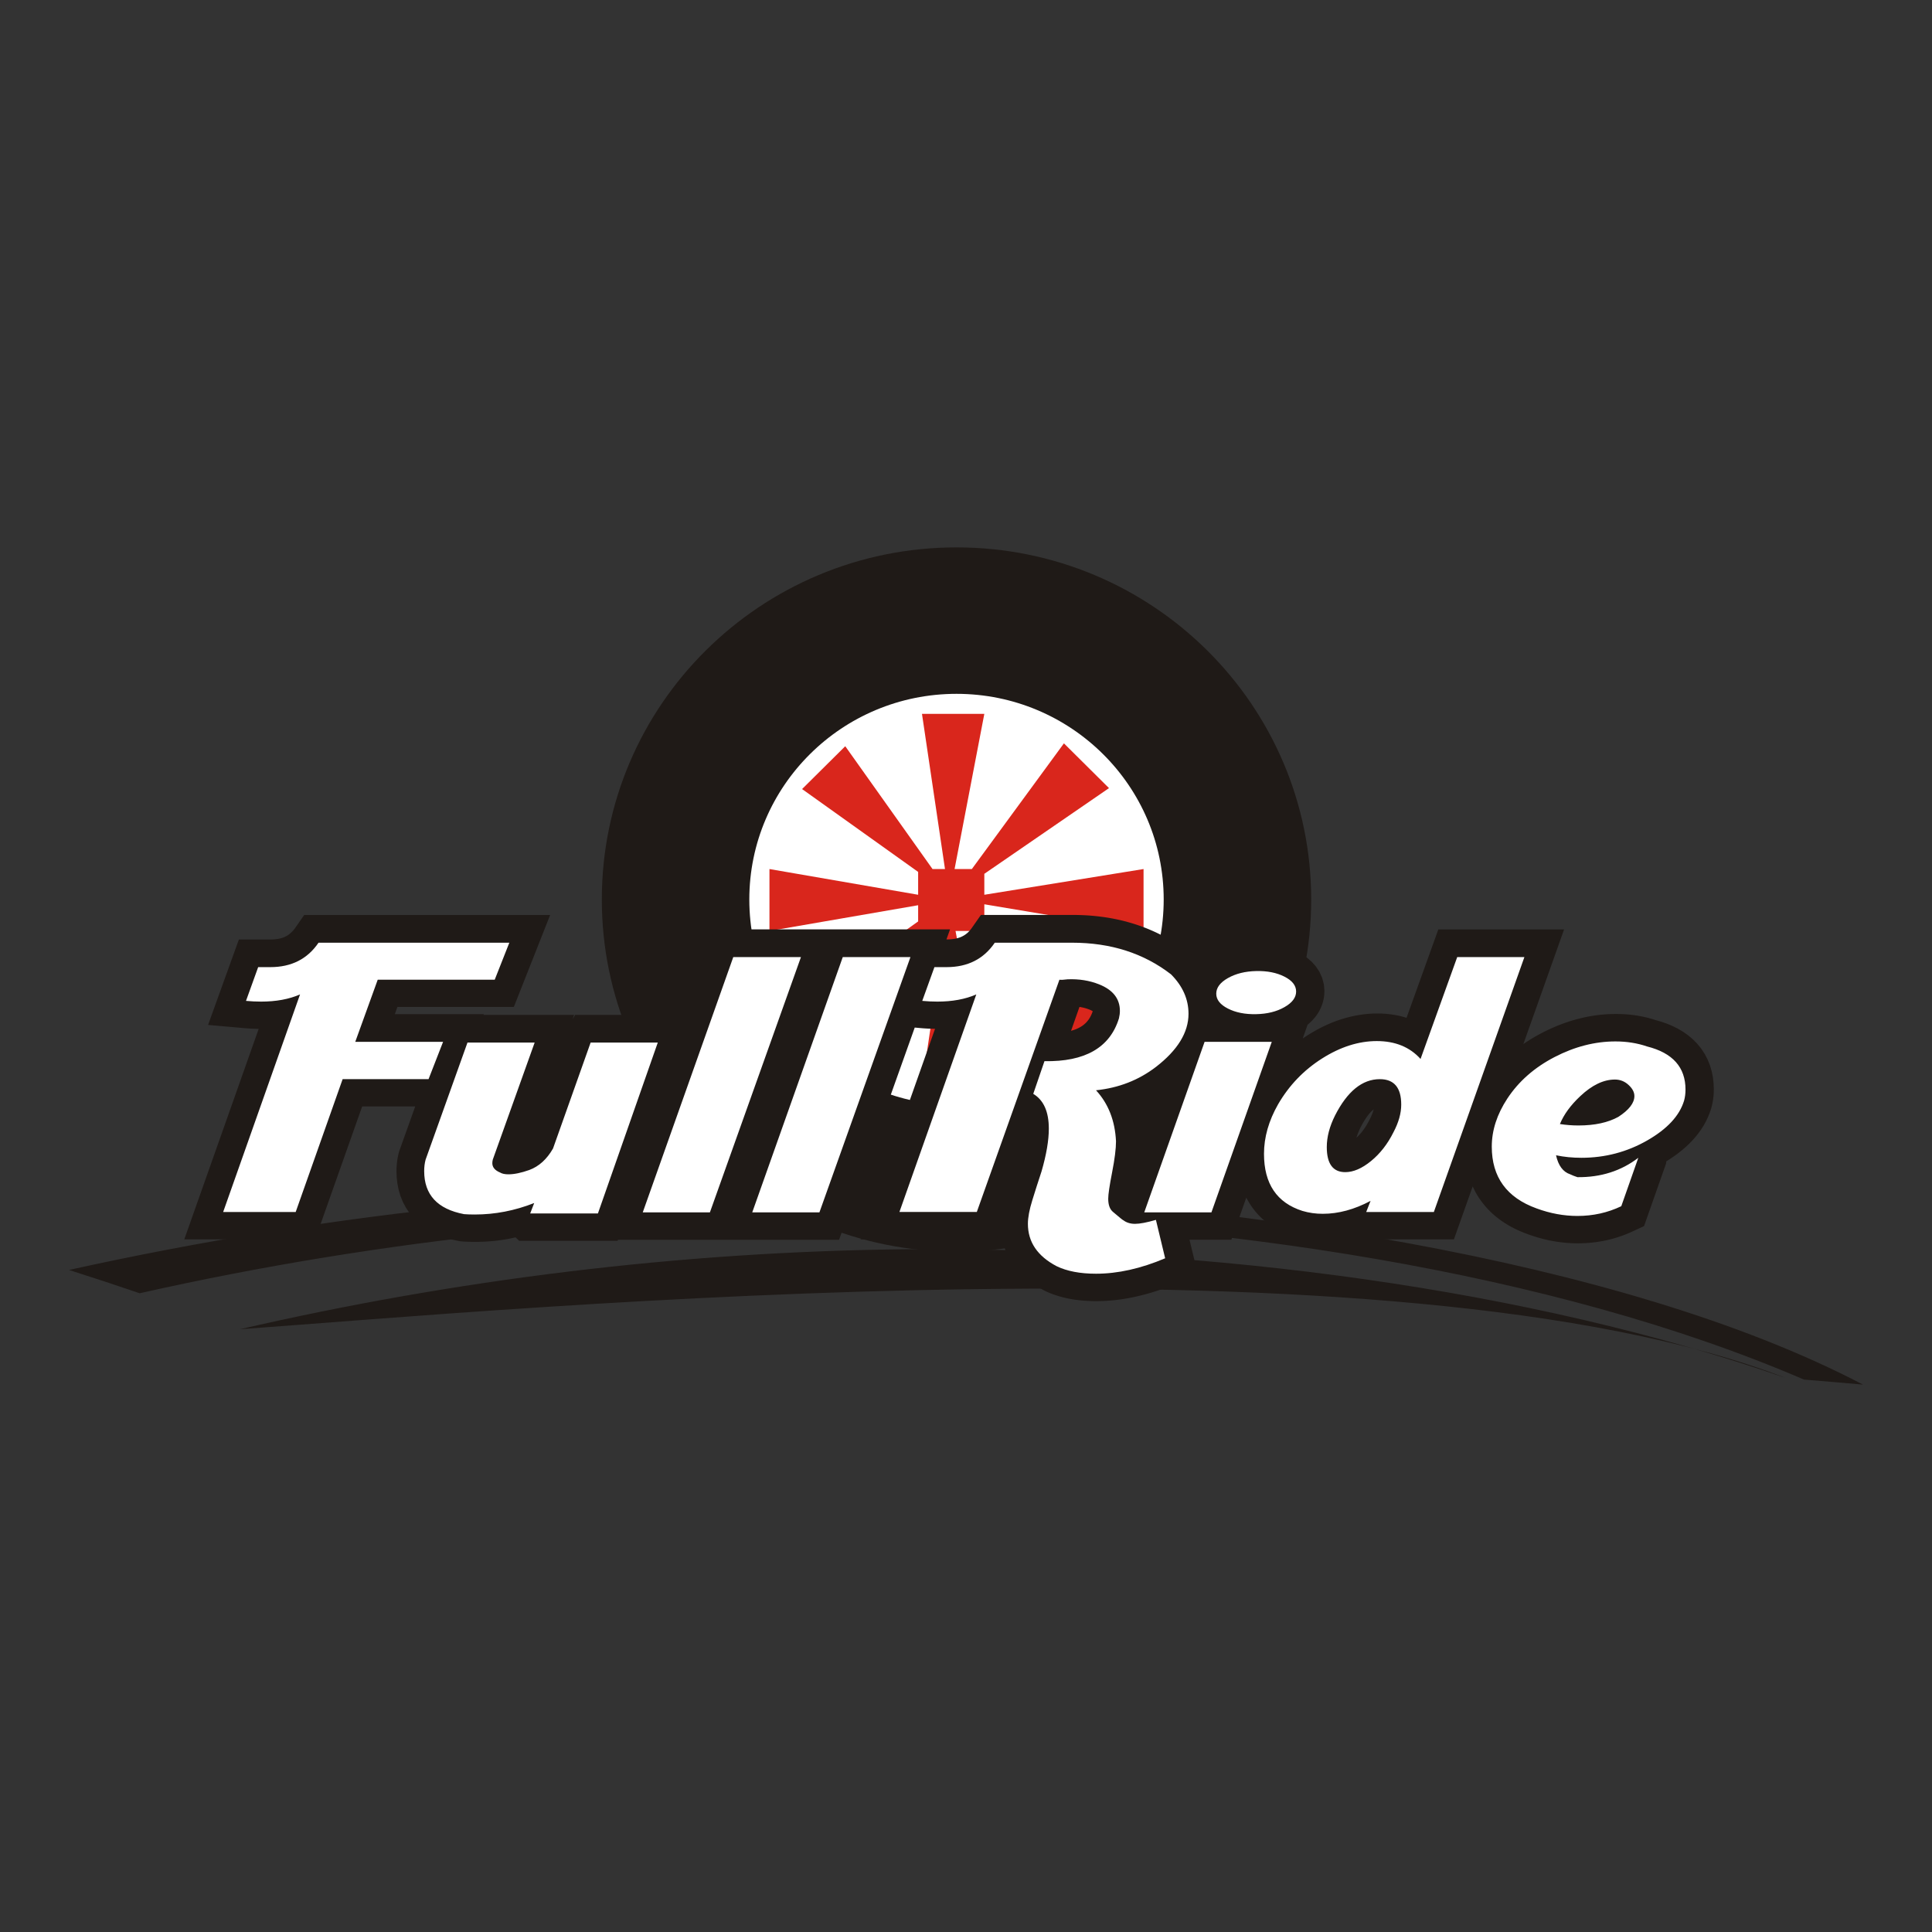 <svg xmlns="http://www.w3.org/2000/svg" xmlns:xlink="http://www.w3.org/1999/xlink" id="Layer_1" x="0px" y="0px" viewBox="0 0 700 700" style="enable-background:new 0 0 700 700;" xml:space="preserve"><rect x="0" y="0" width="700" height="700" fill="#333333" stroke="none"/> <style type="text/css"> .st0{fill-rule:evenodd;clip-rule:evenodd;fill:#FFFFFF;} .st1{fill:#1F1A17;} .st2{fill-rule:evenodd;clip-rule:evenodd;fill:#D9261C;} .st3{fill-rule:evenodd;clip-rule:evenodd;fill:#1F1A17;} .st4{fill:#FFFFFF;} </style> <g> <path class="st0" d="M341.35,241.56c48.53,0,88.11,39.29,88.11,87.47c0,48.17-39.58,87.47-88.11,87.47 c-48.53,0-88.11-39.29-88.11-87.47C253.24,280.85,292.82,241.56,341.35,241.56"></path> <path class="st1" d="M675,501.67c-88.21-46.2-234.31-66.91-351.86-70.69c-101.87-2.8-203.23,8.17-298.14,29.15 c8.62,2.74,17.16,5.56,25.62,8.44c87.32-19.66,181.22-29.68,275.17-28.28c114.87,2.13,236.82,20.35,327.82,59.56 C660.74,500.43,667.88,501.03,675,501.67 M86.92,481.61c77.05-17.77,159.07-28.22,242.37-28.99 c110.15-0.68,224.73,14.19,317.79,46.68C505.84,444.44,189.87,474.16,86.92,481.61z"></path> <polyline class="st2" points="401.81,285.55 385.48,269.33 352.12,314.87 345.86,314.87 356.64,258.64 334.05,258.64 342.39,314.87 337.87,314.87 306.25,270.37 290.61,285.89 332.66,315.91 332.66,324.19 278.79,314.87 278.79,337.3 332.66,327.98 332.66,333.85 289.57,364.55 305.9,380.77 336.13,337.3 342.39,337.3 334.05,393.19 356.64,393.19 346.21,337.3 354.2,337.3 386.87,381.46 402.51,365.93 356.64,332.81 356.64,327.64 414.33,337.3 414.33,314.87 356.64,324.19 356.64,316.6 "></polyline> <path class="st3" d="M346.56,251.39c41.45,0,75.07,33.37,75.07,74.52c0,41.15-33.62,74.52-75.07,74.52 c-41.45,0-75.07-33.37-75.07-74.52C271.49,284.76,305.11,251.39,346.56,251.39 M346.56,198.33c70.96,0,128.51,57.13,128.51,127.58 c0,70.45-57.55,127.58-128.51,127.58c-70.96,0-128.51-57.13-128.51-127.58C218.05,255.47,275.6,198.33,346.56,198.33z"></path> <path class="st3" d="M491.84,411.06l-0.16,0.47l-0.14,0.46l-0.06,0.23l0.33-0.32l0.37-0.37l0.36-0.38l0.36-0.4l0.35-0.42l0.35-0.43 l0.34-0.45l0.33-0.47l0.33-0.49l0.32-0.5l0.32-0.52l0.31-0.54l0.31-0.56l0.35-0.69l0.29-0.57l0.22-0.45l0.19-0.43l0.17-0.41 l0.16-0.4l0.14-0.38l0.12-0.36l0.1-0.34l0.09-0.32l0.02-0.1l-0.01,0.01l-0.23,0.2l-0.25,0.22l-0.26,0.25l-0.27,0.27l-0.28,0.3 l-0.29,0.34l-0.3,0.37l-0.3,0.39l-0.31,0.43l-0.32,0.46l-0.32,0.49l-0.33,0.52l-0.33,0.55l-0.33,0.59l-0.33,0.61l-0.31,0.6 l-0.25,0.52l-0.24,0.53l-0.22,0.51l-0.2,0.5 M418.53,398.69l-0.19,0.11l-0.8,0.42l-0.81,0.41l-0.81,0.39l-0.82,0.38l-0.82,0.36 l-0.83,0.35l-0.84,0.33l-0.1,0.04l0.17,0.52l0.25,0.81l0.23,0.82l0.21,0.82l0.19,0.82l0.18,0.83l0.16,0.85l0.14,0.84l0.13,0.85 l0.11,0.85l0.1,0.86l0,0.02L418.53,398.69z M388.06,373.49l0.63-0.19l0.63-0.21l0.58-0.22l0.54-0.24l0.5-0.25l0.47-0.25l0.43-0.26 l0.4-0.27l0.37-0.28l0.35-0.29l0.33-0.3l0.31-0.31l0.29-0.33l0.28-0.34l0.27-0.36l0.26-0.39l0.25-0.42l0.24-0.45l0.23-0.48 l0.22-0.52l0.21-0.56l0.06-0.19l-0.11-0.07l-0.29-0.16l-0.37-0.18l-0.49-0.21l-0.35-0.13l-0.4-0.14l-0.41-0.13l-0.42-0.12 l-0.42-0.11l-0.43-0.1l-0.44-0.09l-0.44-0.08l-0.23-0.03L388.06,373.49z M104.74,338.52l0.22-0.17l0.22-0.18l0.22-0.2l0.23-0.21 l0.21-0.21l0.22-0.23l0.22-0.25l0.22-0.26l0.22-0.28l0.22-0.3l3.28-4.71h89.11l-13.15,33.3H144l-0.95,2.63h32.24l-0.1,0.26h32.82 l-0.57,1.6l0.95-1.6h39.35l10.99-30.98h39.7h6.09h39.7l-1.3,3.64h0.2l0.52-0.01l0.45-0.02l0.43-0.03l0.41-0.04l0.4-0.05l0.38-0.05 l0.36-0.06l0.35-0.07l0.33-0.08l0.32-0.09l0.3-0.09l0.29-0.1l0.28-0.1l0.27-0.11l0.26-0.12l0.26-0.13l0.25-0.13l0.24-0.14 l0.23-0.14l0.23-0.15l0.22-0.16l0.23-0.17l0.22-0.18l0.22-0.19l0.22-0.2l0.22-0.22l0.22-0.24l0.22-0.25l0.22-0.26l0.22-0.28 l0.22-0.3l3.29-4.71h33.34l1.44,0.01l1.47,0.04l1.46,0.06l1.45,0.09l1.44,0.12l1.43,0.14l1.42,0.17l1.42,0.19l1.41,0.22l1.39,0.25 l1.38,0.27l1.37,0.3l1.36,0.33l1.35,0.36l1.34,0.38l1.33,0.41l1.32,0.44l1.3,0.46l1.29,0.49l1.28,0.52l1.27,0.55l1.25,0.57 l1.24,0.6l1.23,0.63l1.21,0.65l1.2,0.68l1.18,0.71l1.17,0.73l1.15,0.76l1.13,0.78l1.12,0.81l1.66,1.25l1.47,1.53l0.99,1.12 l0.94,1.16l0.33,0.45l0.4-0.44l0.76-0.74l0.78-0.68l0.8-0.62l0.81-0.58l0.83-0.53l0.84-0.5l0.86-0.47l0.87-0.43l0.89-0.4l0.9-0.37 l0.91-0.34l0.92-0.31l0.93-0.28l0.94-0.25l0.95-0.22l0.96-0.19l0.96-0.16l0.96-0.14l0.98-0.11l0.98-0.08l0.99-0.06l1-0.03 l0.99-0.01l0.98,0.01l0.97,0.04l0.97,0.06l0.96,0.09l0.96,0.12l0.95,0.14l0.95,0.17l0.94,0.2l0.93,0.23l0.93,0.26l0.92,0.29 l0.91,0.33l0.89,0.36l0.88,0.39l0.97,0.47l1.65,0.92l1.68,1.15l1.61,1.38l1.51,1.67l1.32,1.98l1.02,2.24l0.63,2.41l0.19,2.26 l-0.06,1.43l-0.15,1.21l-0.26,1.21l-0.36,1.18l-0.45,1.13l-0.52,1.07l-0.6,1.01l-0.66,0.95l-0.7,0.86l-0.73,0.79l-0.76,0.74 l-0.78,0.68l-0.06,0.05l-1.77,5l0.35-0.24l0.73-0.49l0.74-0.48l0.75-0.46l0.75-0.45l0.75-0.44l0.75-0.43l0.75-0.41l0.76-0.4 l0.76-0.38l0.77-0.37l0.77-0.36l0.77-0.34l0.77-0.33l0.78-0.32l0.78-0.3l0.79-0.29l0.79-0.27l0.79-0.26l0.8-0.24l0.8-0.23l0.8-0.21 l0.8-0.2l0.8-0.18l0.81-0.17l0.8-0.15l0.82-0.14l0.81-0.12l0.81-0.11l0.81-0.09l0.81-0.07l0.82-0.06l0.81-0.04l0.81-0.02l0.87-0.01 l1.61,0.03l1.64,0.1l1.63,0.18l1.62,0.25l1.6,0.33l1.58,0.41l0.85,0.27l11.52-32.03h45.56l-14.75,41.54l0.72-0.5l0.74-0.49 l0.75-0.48l0.76-0.47l0.77-0.46l0.78-0.45l0.79-0.44l0.8-0.43l0.8-0.42l0.8-0.41l0.8-0.39l0.8-0.38l0.81-0.37l0.81-0.36l0.81-0.35 l0.81-0.33l0.82-0.32l0.82-0.31l0.82-0.3l0.83-0.28l0.82-0.27l0.83-0.26l0.83-0.25l0.83-0.23l0.84-0.22l0.84-0.21l0.84-0.2 l0.84-0.18l0.84-0.17l0.85-0.16l0.85-0.14l0.85-0.13l0.85-0.12l0.85-0.1l0.85-0.09l0.85-0.07l0.86-0.06l0.85-0.05l0.85-0.03 l0.86-0.02l0.86-0.01l0.96,0.01l0.95,0.03l0.94,0.04l0.95,0.06l0.95,0.08l0.93,0.1l0.92,0.12l0.93,0.14l0.93,0.16l0.91,0.17 l0.91,0.19l0.91,0.21l0.9,0.23l0.89,0.25l0.88,0.27l0.55,0.18l1.73,0.49l2.14,0.73l2.08,0.86l2.01,0.99l1.92,1.14l1.83,1.29 l1.72,1.45l1.59,1.61l1.43,1.77l1.25,1.9l1.05,2.01l0.85,2.09l0.64,2.16l0.44,2.19l0.25,2.21l0.08,2.13l-0.02,0.96l-0.04,0.84 l-0.07,0.85l-0.1,0.85l-0.13,0.85l-0.16,0.85l-0.19,0.84l-0.25,0.95l-0.54,1.61l-0.64,1.57l-0.73,1.52l-0.82,1.48l-0.91,1.43 l-0.99,1.38l-1.06,1.33l-1.13,1.27l-1.2,1.23l-1.26,1.18l-1.32,1.13l-1.37,1.09l-1.43,1.05l-1.49,1.01l-1.37,0.87l-0.07,0.77 l-7.99,22.7l-4.9,2.26l-1.2,0.51l-1.21,0.48l-1.22,0.44l-1.24,0.41l-1.25,0.37l-1.26,0.34l-1.27,0.3l-1.28,0.26l-1.29,0.23 l-1.29,0.19l-1.3,0.16l-1.3,0.12l-1.31,0.09l-1.31,0.05l-1.31,0.02l-1.16-0.01l-1.16-0.04l-1.16-0.07l-1.15-0.09l-1.16-0.12 l-1.16-0.15l-1.15-0.17l-1.15-0.2l-1.14-0.22l-1.14-0.25l-1.14-0.28l-1.14-0.3l-1.13-0.33l-1.13-0.35l-1.13-0.38l-1.1-0.39 l-1.21-0.46l-1.25-0.51l-1.23-0.55l-1.2-0.58l-1.17-0.61l-1.14-0.66l-1.12-0.7l-1.09-0.73l-1.05-0.77l-1.03-0.81l-0.99-0.85 l-0.95-0.89l-0.91-0.92l-0.87-0.97l-0.84-1.01l-0.78-1.03l-0.74-1.06l-0.69-1.1l-0.64-1.13l-0.59-1.16l-0.35-0.76l-6.81,19.18 h-34.82l-1.25-0.89l-0.05,0.01l-0.69,0.18l-0.69,0.17l-0.69,0.16l-0.69,0.15l-0.7,0.14l-0.71,0.13l-0.7,0.11l-0.7,0.1l-0.7,0.09 l-0.7,0.08l-0.71,0.07l-0.7,0.05l-0.7,0.04l-0.71,0.03l-0.7,0.02l-0.69,0.01l-0.65-0.01l-0.65-0.02l-0.67-0.03l-0.65-0.04 l-0.64-0.05l-0.65-0.06l-0.66-0.07l-0.64-0.09l-0.63-0.09l-0.64-0.11l-0.64-0.12l-0.64-0.13l-0.63-0.14l-0.63-0.15l-0.63-0.17 l-0.75-0.22l-1.24-0.41l-1.16-0.44l-1.15-0.48l-1.12-0.52l-1.1-0.56l-1.08-0.6l-1.05-0.65l-1.02-0.69l-0.99-0.73l-0.96-0.78 l-0.93-0.82l-0.89-0.86l-0.84-0.9l-0.8-0.94l-0.76-0.97l-0.71-1.01l-0.66-1.03l-0.62-1.06l-0.44-0.83l-5.4,15.25h-15.18l3.04,12.61 l-8.71,3.64l-0.92,0.37l-0.92,0.36l-0.92,0.35l-0.91,0.34l-0.92,0.33l-0.92,0.32l-0.91,0.3l-0.91,0.29l-0.91,0.28l-0.92,0.27 l-0.91,0.25l-0.91,0.24l-0.91,0.23l-0.91,0.22l-0.9,0.21l-0.9,0.2l-0.91,0.18l-0.91,0.17l-0.9,0.16l-0.9,0.15l-0.9,0.14l-0.91,0.12 l-0.89,0.11l-0.9,0.1l-0.9,0.08l-0.9,0.07l-0.89,0.06l-0.89,0.05l-0.89,0.03l-0.89,0.02l-0.9,0.01l-1.26-0.01l-1.26-0.04 l-1.25-0.07l-1.23-0.09l-1.22-0.12l-1.21-0.15l-1.19-0.18l-1.17-0.21l-1.16-0.24l-1.15-0.27l-1.14-0.31l-1.12-0.34l-1.1-0.37 l-1.09-0.41l-1.08-0.45l-1.22-0.57l-1.81-1l-1.62-1.01l-1.56-1.09l-1.48-1.18l-1.41-1.26l-1.33-1.36l-1.23-1.44l-1.12-1.53 l-1.01-1.61l-0.88-1.69l-0.75-1.76l-0.61-1.8l-0.47-1.84l-0.33-1.87l-0.19-1.88l-0.01-0.37l-1.47,4.13h-49.27l26.96-76.28 l-0.64-0.01l-0.8-0.02l-0.8-0.03l-0.8-0.04l-0.81-0.05l-0.82-0.06l-2.69-0.24l-27.41,76.88h-39.7h-5.88h-34.53l-0.14,0.39h-35.63 l-1.35-1.26l-0.43,0.1l-0.79,0.17l-0.79,0.16l-0.78,0.15l-0.8,0.14l-0.79,0.13l-0.79,0.12l-0.8,0.11l-0.8,0.1l-0.8,0.09l-0.79,0.08 l-0.8,0.07l-0.81,0.06l-0.81,0.05l-0.8,0.04l-0.8,0.03l-0.81,0.02l-0.8,0.01l-0.78,0l-0.64,0l-0.62-0.01l-0.61-0.01l-0.59-0.02 l-0.58-0.02l-0.57-0.03l-0.55-0.03l-1.18-0.09l-2.73-0.59l-2.25-0.63l-2.19-0.77l-2.12-0.93l-2.04-1.1l-1.94-1.27l-1.83-1.46 l-1.68-1.64l-1.51-1.81l-1.31-1.96l-1.1-2.07l-0.88-2.17l-0.66-2.22l-0.45-2.26l-0.26-2.28l-0.08-2.21l0.02-0.95l0.04-0.85 l0.07-0.85l0.09-0.85l0.12-0.84l0.15-0.84l0.18-0.84l0.28-1.12l5.84-16.34h-19.22l-17.03,48.16H66.77l26.96-76.28l-0.64-0.01 l-0.8-0.02l-0.8-0.03l-0.79-0.04l-0.81-0.05l-0.82-0.06l-13.68-1.21l11.16-30.95h11.41l0.52-0.01l0.45-0.02l0.43-0.03l0.41-0.04 l0.4-0.05l0.38-0.05l0.36-0.06l0.35-0.07l0.33-0.08l0.32-0.08l0.3-0.09l0.29-0.1l0.28-0.1l0.27-0.11l0.26-0.12l0.26-0.13l0.25-0.13 l0.24-0.14l0.23-0.14l0.23-0.15L104.74,338.52z"></path> <path class="st4" d="M565.19,407.26c2.24,0.35,4.47,0.52,6.7,0.52c5.88,0,10.7-1.04,14.47-3.12c3.88-2.52,5.81-5.03,5.81-7.54 c0-1.39-0.7-2.73-2.12-4.03c-1.4-1.3-3.06-1.95-4.93-1.95c-4.12,0-8.29,2-12.53,5.99C569.08,400.41,566.61,403.79,565.19,407.26 M563.78,418.58c0.83,3.73,2.53,6.03,5.12,6.89c0.7,0.35,1.59,0.69,2.64,1.04c8.47,0.09,15.82-2.25,22.05-7.02l-6.17,17.54 c-4.94,2.36-10.23,3.53-15.88,3.53c-4.93,0-9.87-0.91-14.81-2.73c-10.82-3.9-16.23-11.36-16.23-22.38c0-5.9,1.88-11.71,5.64-17.43 c4.12-6.25,9.82-11.25,17.11-15.03c7.29-3.77,14.63-5.66,22.05-5.66c4.11,0,7.93,0.61,11.46,1.82c9.29,2.34,13.93,7.55,13.93,15.62 c0,1.47-0.18,2.82-0.52,4.03c-1.65,5.46-6.12,10.28-13.41,14.44c-7.29,4.16-15.22,6.25-23.81,6.25 C569.78,419.49,566.73,419.19,563.78,418.58z M499.94,391c-6.35,0-11.76,4.38-16.22,13.14c-2,3.99-3,7.8-3,11.45 c0,6.07,2.23,9.1,6.7,9.1c2.94,0,6.05-1.34,9.34-4.03c3.29-2.69,5.99-6.16,8.11-10.41c1.88-3.55,2.82-6.89,2.82-10.02 C507.7,394.08,505.11,391,499.94,391z M471.9,438.74c-9.28-2.95-13.93-9.84-13.93-20.69c0-5.98,1.7-11.97,5.11-17.95 c3.99-6.86,9.29-12.38,15.93-16.59c6.64-4.21,13.26-6.31,19.81-6.31c6.7,0,11.99,2.17,15.87,6.48l13.29-36.92h24.34l-32.81,92.37 h-24.51l1.58-4.03c-5.87,3.12-11.64,4.68-17.28,4.68C476.72,439.79,474.26,439.44,471.9,438.74z M455.14,367.45 c-4,0.09-7.4-0.58-10.23-2.02c-2.82-1.43-4.24-3.23-4.24-5.4c0-2.17,1.41-4.06,4.24-5.66c2.83-1.6,6.23-2.45,10.23-2.54 c4-0.09,7.41,0.59,10.23,2.02c2.83,1.43,4.24,3.23,4.24,5.4c0,2.17-1.41,4.06-4.24,5.66C462.55,366.52,459.14,367.37,455.14,367.45 z M460.79,377.47l-21.87,61.8h-24.34l21.87-61.8H460.79z M353.73,360.3c-4,1.74-8.7,2.6-14.11,2.6c-1.76,0-3.58-0.09-5.47-0.26 l4.41-12.23c1.53,0,3,0,4.41,0c7.64,0,13.46-2.95,17.46-8.85h28.04c13.99,0,25.92,3.82,35.8,11.45c4.24,4.25,6.35,9.02,6.35,14.31 c0,6.76-3.94,13.18-11.82,19.26c-6.23,4.77-13.45,7.59-21.69,8.45c4.47,4.86,6.88,11.01,7.24,18.48c0,2.69-0.47,6.44-1.41,11.25 c-0.94,4.81-1.41,8-1.41,9.56c0,2.25,0.59,3.86,1.77,4.81c2.34,2,3.58,2.99,3.7,2.99c1.17,0.87,2.59,1.3,4.23,1.3 c1.77,0,4.29-0.48,7.58-1.44l3.35,13.92c-8.81,3.73-17.16,5.59-25.04,5.59c-5.76,0-10.52-0.91-14.29-2.73 c-6.93-3.64-10.4-8.76-10.4-15.35c0-2.26,0.53-5.1,1.59-8.52c1.06-3.42,2.17-6.92,3.35-10.47c1.76-6.07,2.64-11.23,2.64-15.48 c0-6.16-1.88-10.36-5.64-12.62l4.06-11.84c14.69,0.26,23.69-4.9,26.98-15.48c0.23-0.95,0.35-1.87,0.35-2.73 c0-4.42-2.52-7.63-7.55-9.63c-3.5-1.39-7.29-1.99-11.4-1.82c-1.38,0.19-2.38,0.23-2.96,0.15l-29.93,84.15h-28.04L353.73,360.3z M296.89,439.27h-24.34l32.8-92.5h24.52L296.89,439.27z M257.21,439.27h-24.33l32.8-92.5h24.52L257.21,439.27z M181.2,424.83 c0.71,0.43,1.71,0.65,3,0.65c2.1,0,4.62-0.52,7.55-1.56c3.53-1.3,6.39-3.9,8.62-7.8L214,377.73h24.33l-21.69,61.92H192.1l1.45-3.77 c-7.06,2.78-14.23,4.16-21.51,4.16c-1.53,0-2.83-0.04-3.89-0.13c-9.64-1.82-14.46-7.02-14.46-15.61c0-1.48,0.17-2.87,0.52-4.16 l15.17-42.41h24.34l-15.17,42.41c-0.11,0.43-0.17,0.87-0.17,1.3C178.38,422.92,179.32,424.05,181.2,424.83z M155.27,391h-31.13 l-17.01,48.14H80.85l27.86-78.84c-3.99,1.74-8.7,2.6-14.11,2.6c-1.76,0-3.59-0.09-5.47-0.26l4.41-12.23c1.53,0,3,0,4.41,0 c7.64,0,13.46-2.95,17.46-8.85h69.13l-5.29,13.4h-42.39l-8.14,22.51h31.82L155.27,391z"></path> </g> </svg>